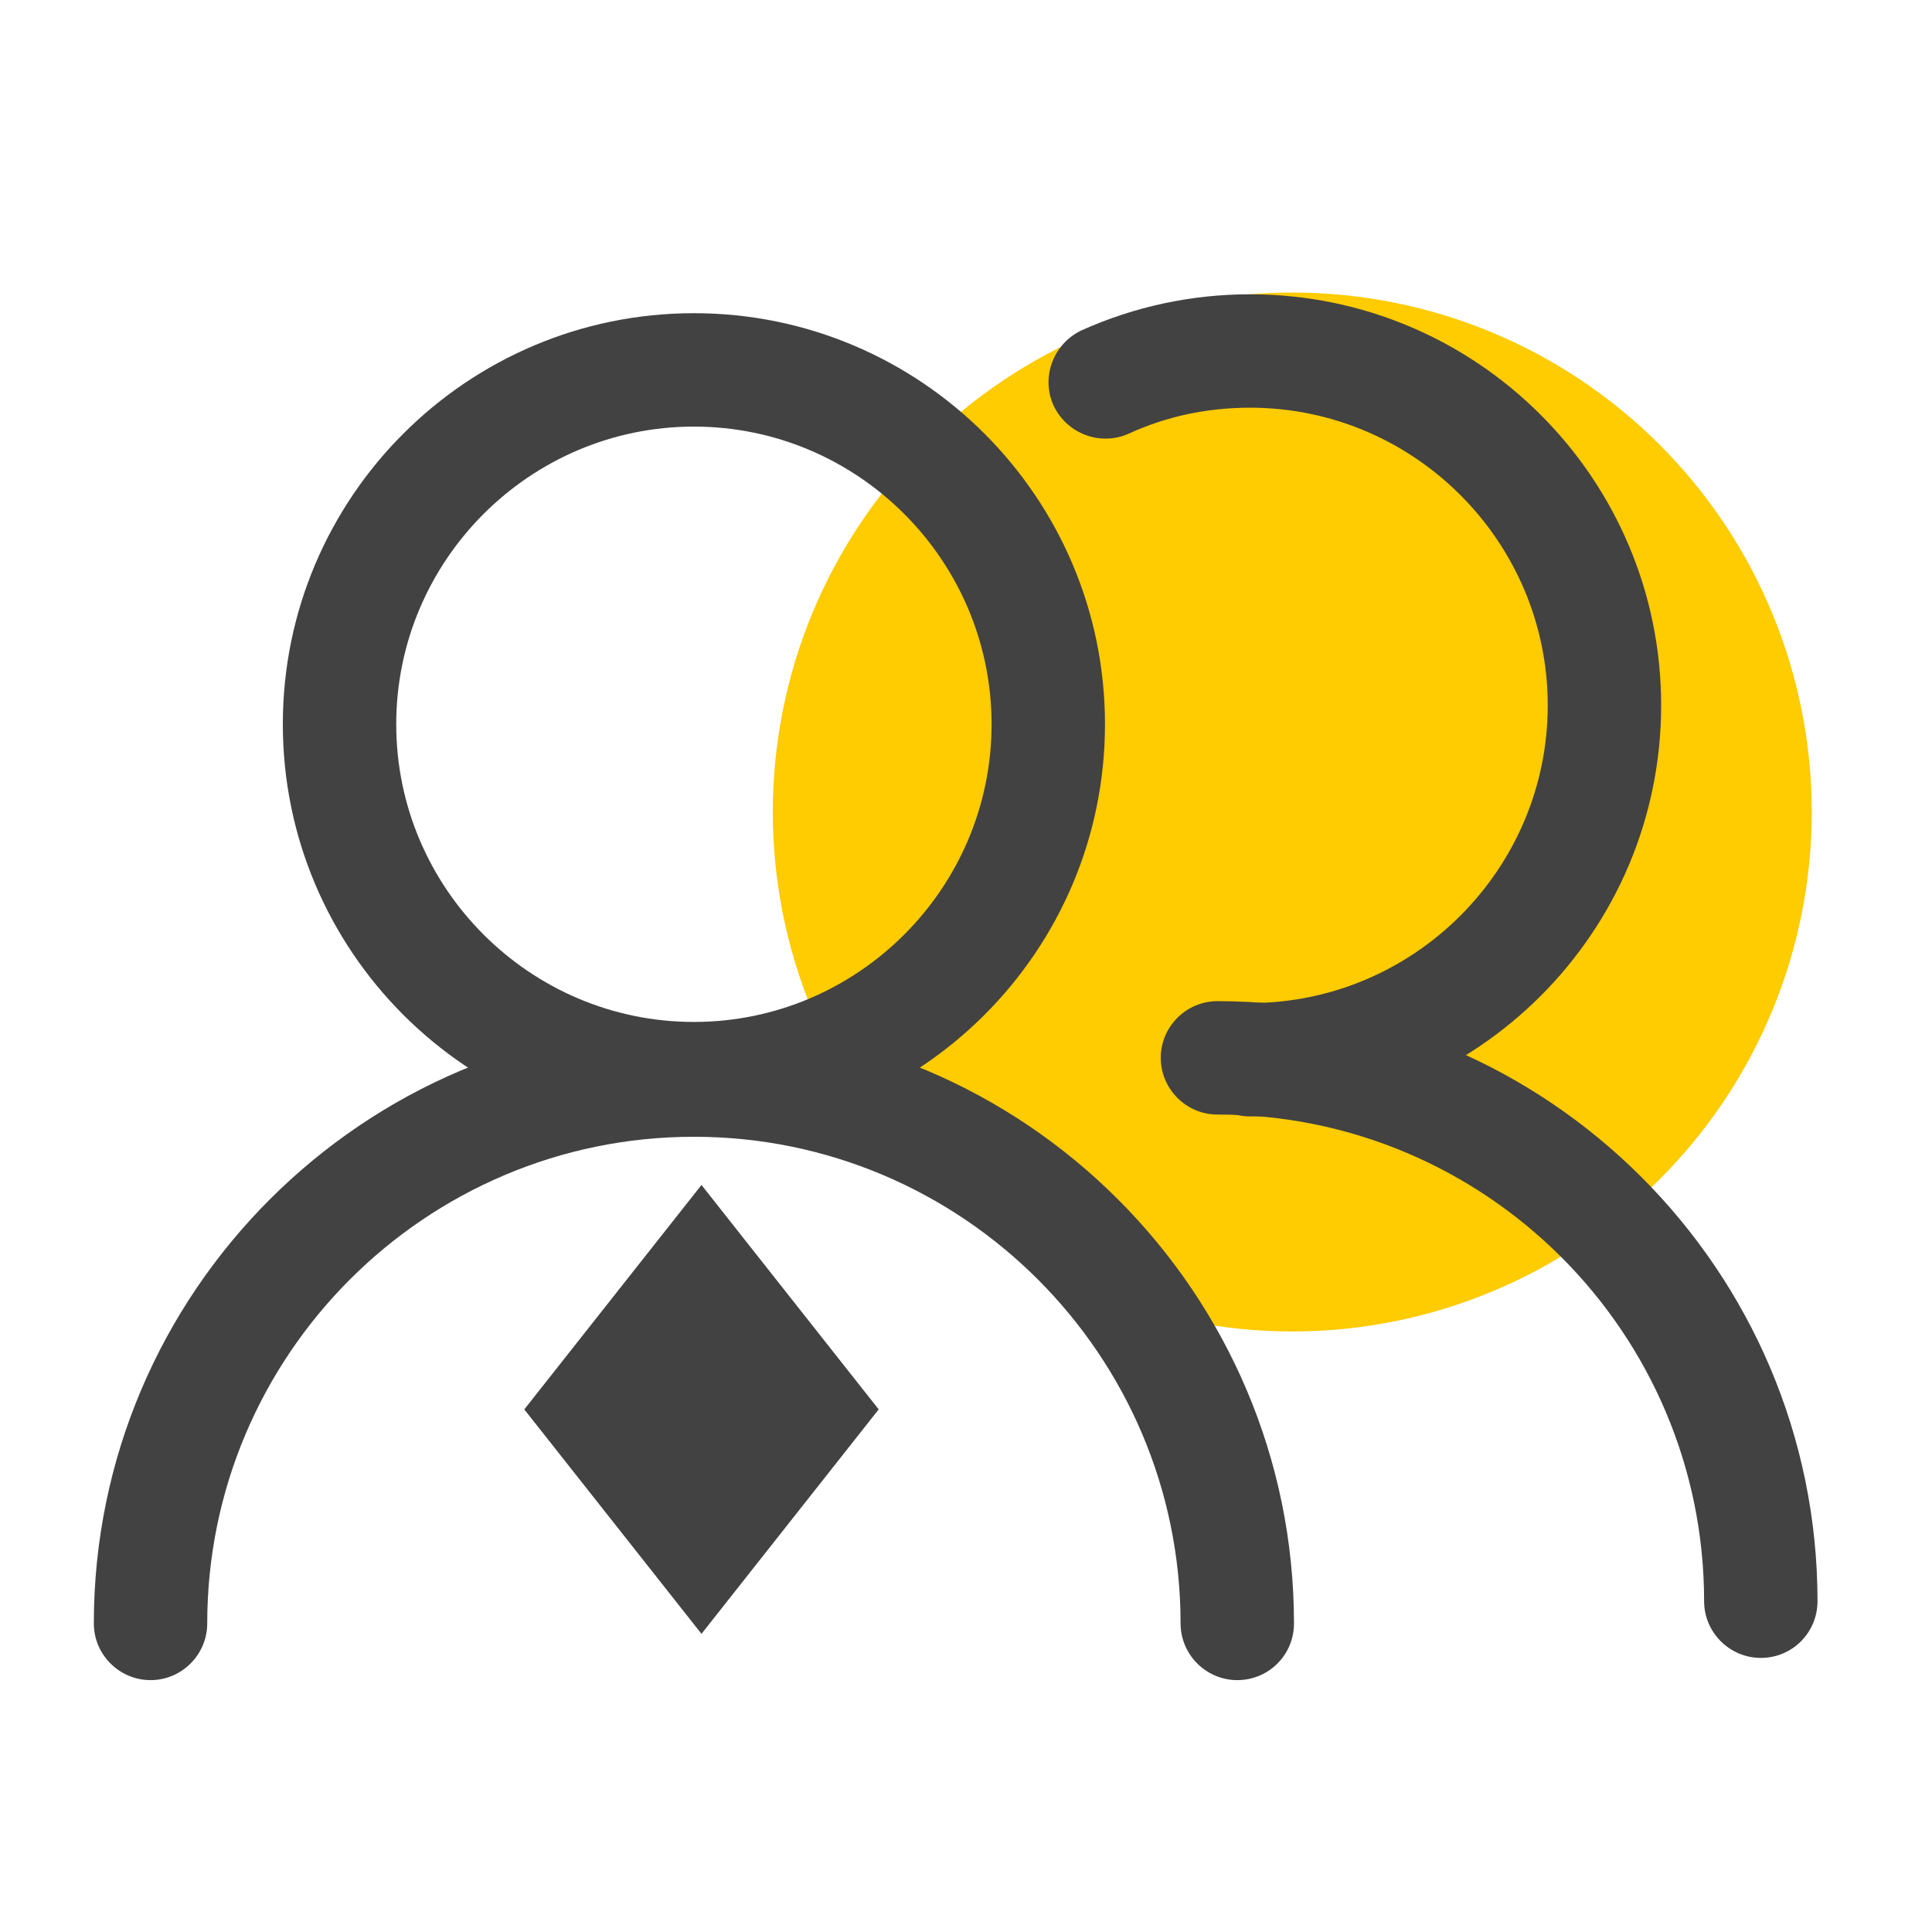 <svg width="46" height="46" viewBox="0 0 46 46" fill="none" xmlns="http://www.w3.org/2000/svg">
<g id="Component 44">
<path id="Vector" d="M18.4 19.334C18.4 20.958 18.72 22.566 19.342 24.067C19.963 25.567 20.875 26.931 22.023 28.079C23.172 29.228 24.535 30.139 26.035 30.76C27.536 31.382 29.144 31.702 30.769 31.702C32.393 31.702 34.001 31.382 35.502 30.76C37.002 30.139 38.366 29.228 39.514 28.079C40.663 26.931 41.574 25.567 42.195 24.067C42.817 22.566 43.137 20.958 43.137 19.334C43.137 16.053 41.834 12.907 39.514 10.588C37.195 8.268 34.049 6.965 30.769 6.965C27.488 6.965 24.343 8.268 22.023 10.588C19.703 12.907 18.4 16.053 18.4 19.334Z" fill="#FFCB01"/>
<g id="Vector_2">
<path d="M16.522 27.032C11.122 27.032 6.734 22.644 6.734 17.244C6.734 11.844 11.122 7.457 16.522 7.457C21.922 7.457 26.309 11.844 26.309 17.244C26.309 22.644 21.922 27.032 16.522 27.032ZM16.522 10.157C12.618 10.157 9.434 13.341 9.434 17.244C9.434 21.148 12.618 24.332 16.522 24.332C20.426 24.332 23.609 21.148 23.609 17.244C23.609 13.341 20.426 10.157 16.522 10.157Z" fill="#424242"/>
<path d="M29.763 26.582C29.021 26.582 28.413 25.974 28.413 25.232C28.413 24.489 29.021 23.882 29.763 23.882C33.667 23.882 36.851 20.698 36.851 16.794C36.851 12.891 33.667 9.707 29.763 9.707C28.751 9.707 27.783 9.909 26.872 10.326C26.197 10.629 25.398 10.326 25.083 9.651C24.779 8.976 25.083 8.177 25.758 7.862C27.018 7.299 28.368 7.007 29.763 7.007C35.163 7.007 39.551 11.394 39.551 16.794C39.551 22.194 35.163 26.582 29.763 26.582ZM29.459 40.003C28.717 40.003 28.109 39.396 28.109 38.653C28.109 32.263 22.912 27.066 16.522 27.066C10.132 27.066 4.934 32.263 4.934 38.653C4.934 39.396 4.327 40.003 3.584 40.003C2.842 40.003 2.234 39.396 2.234 38.653C2.234 30.778 8.647 24.366 16.522 24.366C24.397 24.366 30.809 30.778 30.809 38.653C30.809 39.407 30.202 40.003 29.459 40.003Z" fill="#424242"/>
<path d="M41.924 39.474C41.182 39.474 40.574 38.867 40.574 38.124C40.574 31.734 35.377 26.537 28.987 26.537C28.244 26.537 27.637 25.929 27.637 25.187C27.637 24.444 28.244 23.837 28.987 23.837C36.862 23.837 43.274 30.249 43.274 38.124C43.274 38.867 42.678 39.474 41.924 39.474ZM16.702 38.901L12.483 33.557L16.702 28.213L20.921 33.557L16.702 38.901Z" fill="#424242"/>
</g>
</g>
</svg>
